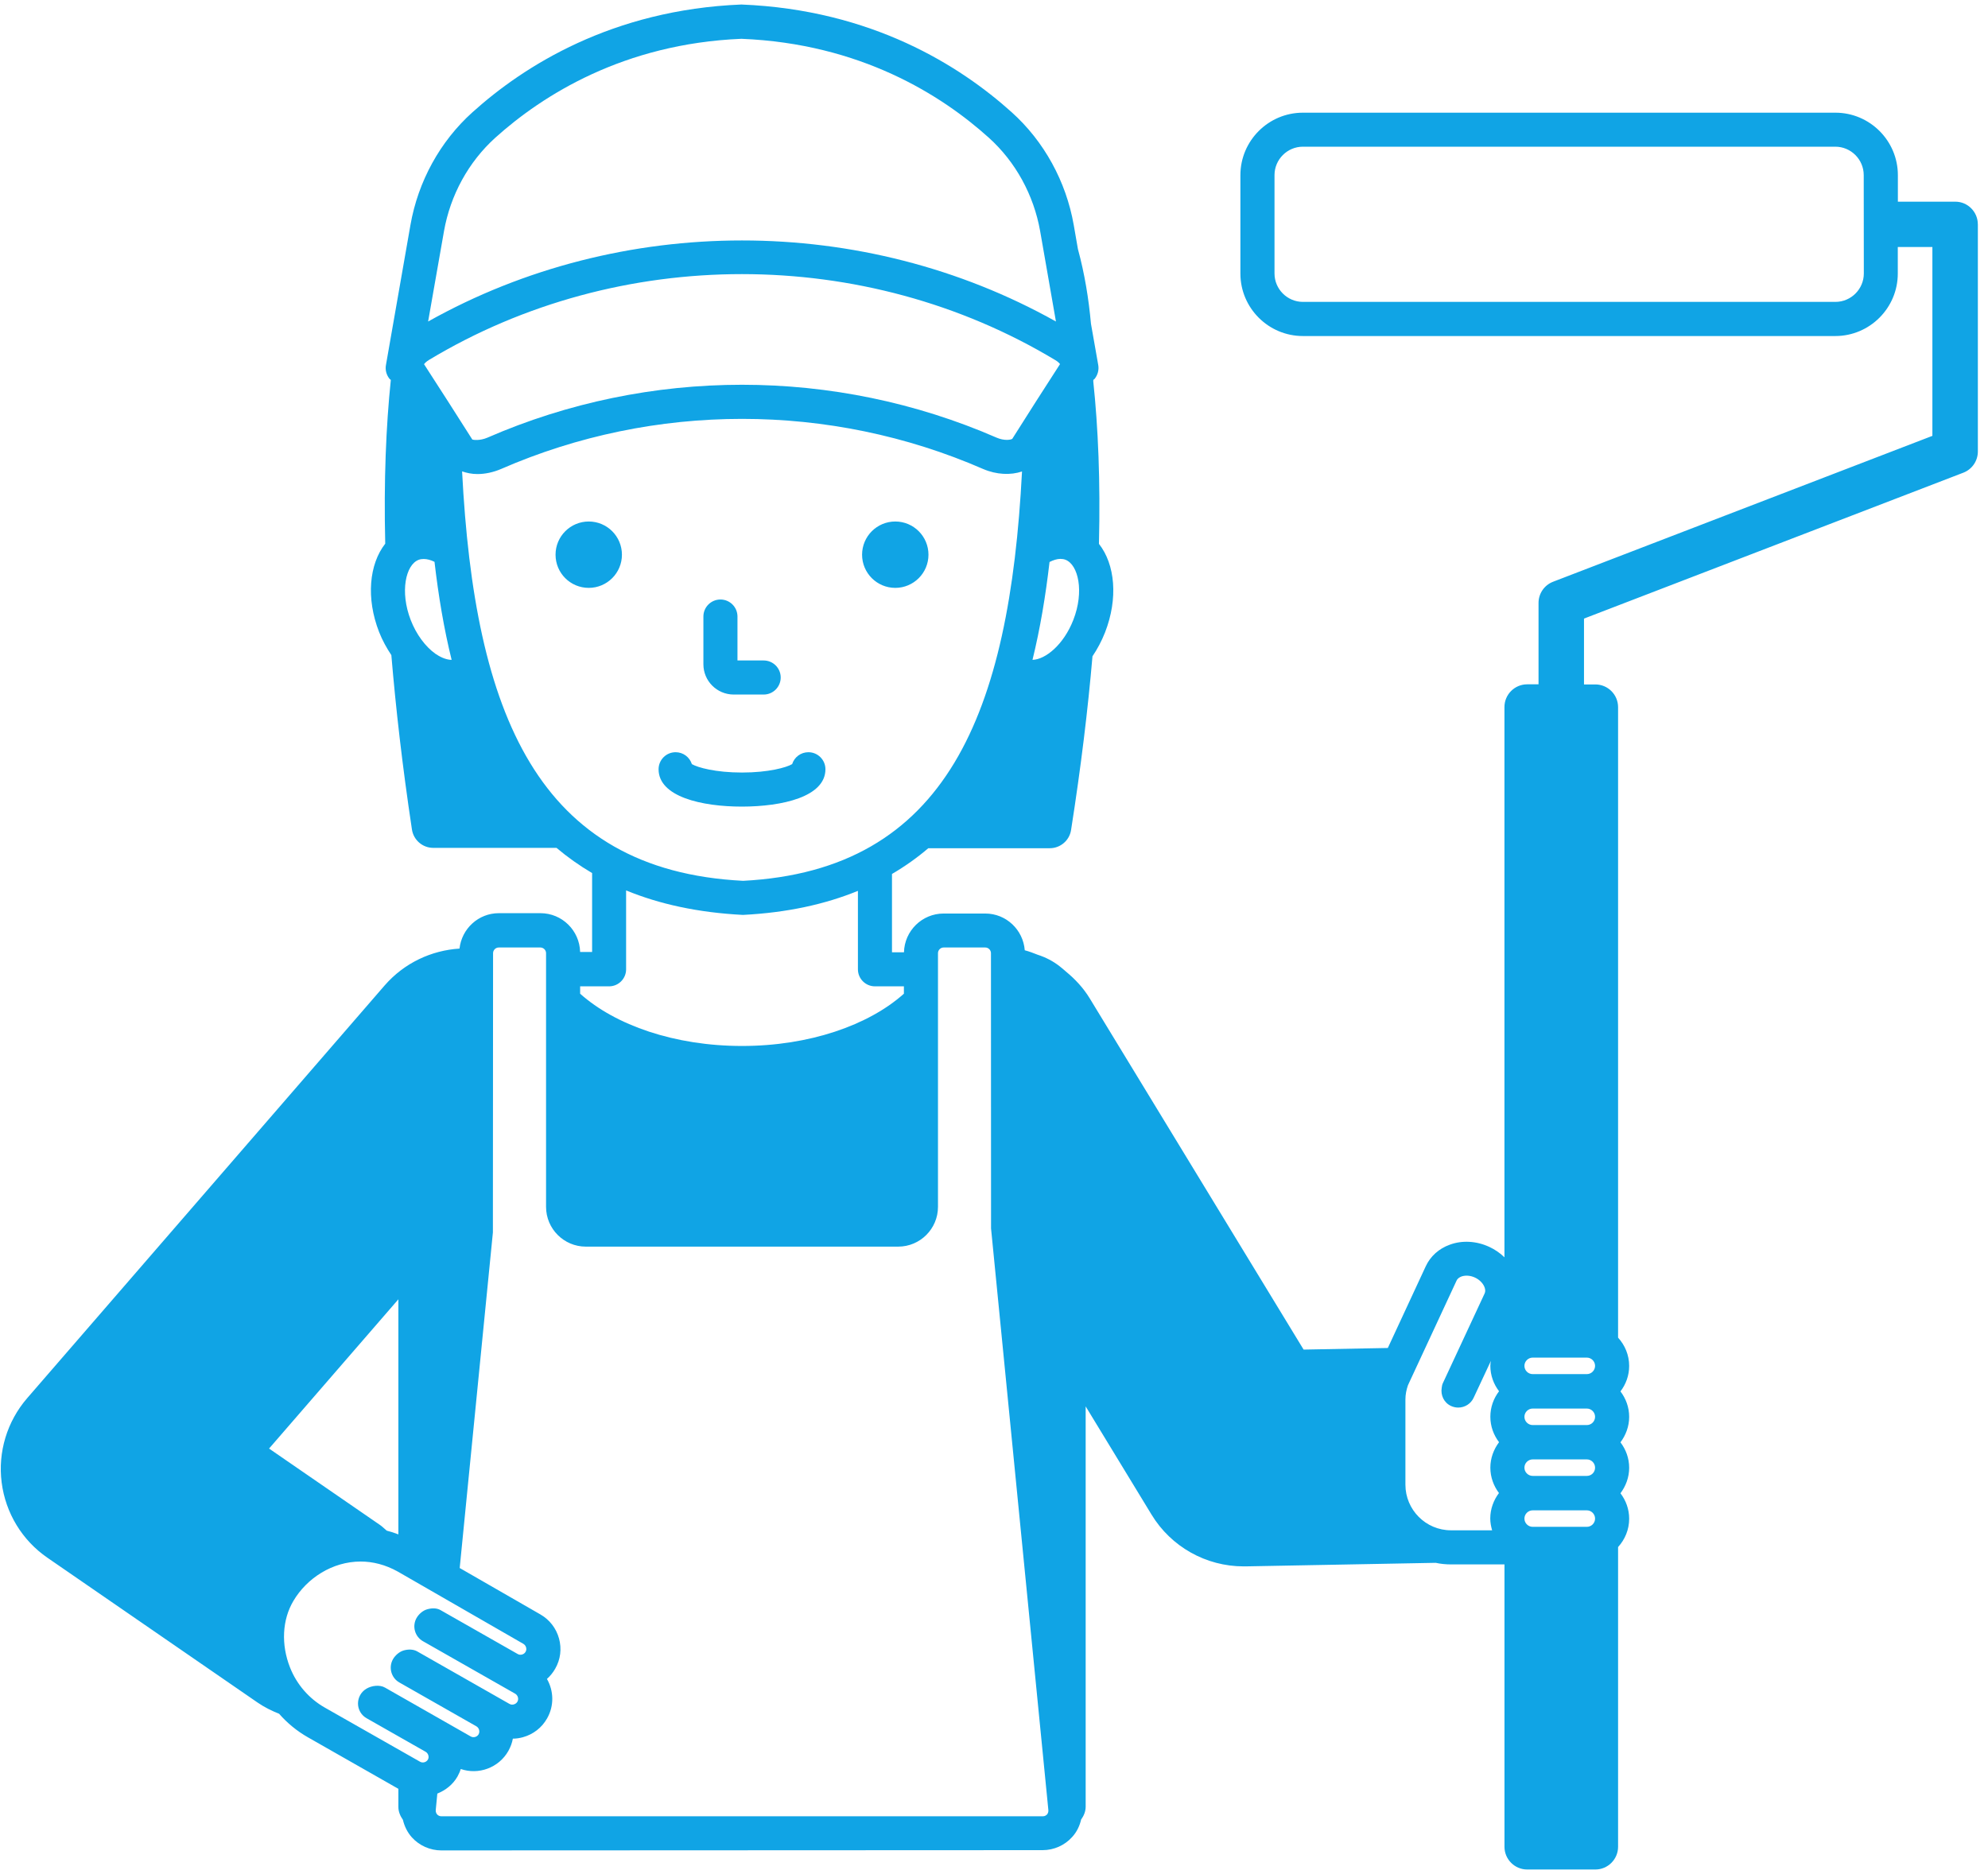 <svg width="140" height="132" viewBox="0 0 140 132" fill="none" xmlns="http://www.w3.org/2000/svg">
<path d="M49.535 46.787V43.425C49.535 42.762 50.073 42.225 50.736 42.225C51.398 42.225 51.935 42.762 51.935 43.425V46.519H53.779C54.442 46.519 54.979 47.056 54.979 47.719C54.979 48.381 54.442 48.919 53.779 48.919H51.66C50.485 48.912 49.535 47.962 49.535 46.787ZM41.461 36.731C40.173 36.731 39.123 37.775 39.123 39.069C39.123 40.362 40.167 41.406 41.461 41.406C42.748 41.406 43.798 40.362 43.798 39.069C43.798 37.781 42.754 36.731 41.461 36.731ZM63.048 41.406C64.335 41.406 65.385 40.362 65.385 39.069C65.385 37.781 64.341 36.731 63.048 36.731C61.76 36.731 60.71 37.775 60.71 39.069C60.71 40.362 61.76 41.406 63.048 41.406ZM58.129 54.181C58.129 53.519 57.591 52.981 56.929 52.981C56.391 52.981 55.941 53.331 55.785 53.819C55.385 54.056 54.123 54.412 52.254 54.412C50.385 54.412 49.123 54.056 48.723 53.819C48.566 53.331 48.117 52.981 47.579 52.981C46.916 52.981 46.379 53.519 46.379 54.181C46.379 56.119 49.416 56.812 52.254 56.812C55.098 56.806 58.129 56.119 58.129 54.181ZM139.286 15.8V31.8C139.286 32.463 138.879 33.057 138.261 33.294L111.549 43.569V48.207H112.349C113.23 48.207 113.949 48.925 113.949 49.807V94.213C114.43 94.744 114.73 95.438 114.73 96.207C114.73 96.882 114.499 97.501 114.117 98.001C114.499 98.501 114.73 99.119 114.73 99.794C114.73 100.469 114.492 101.088 114.117 101.588C114.499 102.088 114.73 102.707 114.73 103.382C114.73 104.057 114.492 104.676 114.117 105.176C114.499 105.676 114.73 106.294 114.73 106.969C114.73 107.738 114.43 108.438 113.949 108.963V130.075C113.949 130.956 113.23 131.675 112.349 131.675H107.549C106.667 131.675 105.949 130.956 105.949 130.075V110.187H102.186C101.817 110.187 101.455 110.15 101.105 110.075L87.724 110.325H87.58C84.93 110.325 82.467 108.943 81.092 106.675L76.455 99.056V127.25C76.455 127.593 76.324 127.893 76.136 128.156C76.03 128.612 75.824 129.043 75.499 129.393C74.967 129.981 74.211 130.312 73.424 130.312L31.08 130.331C30.292 130.331 29.53 129.993 29.005 129.412C28.686 129.056 28.48 128.625 28.373 128.175C28.192 127.912 28.055 127.612 28.055 127.268V125.993L21.68 122.362C20.911 121.925 20.23 121.362 19.655 120.706C19.136 120.499 18.623 120.249 18.142 119.918L3.342 109.718C1.561 108.493 0.392 106.568 0.117 104.418C-0.158 102.275 0.498 100.118 1.911 98.481L27.079 69.418C28.473 67.812 30.391 66.937 32.36 66.812C32.516 65.412 33.691 64.318 35.129 64.318H38.06C39.579 64.318 40.816 65.537 40.854 67.05H41.698V61.493C40.798 60.962 39.96 60.368 39.191 59.718H30.51C29.76 59.718 29.123 59.168 29.01 58.425C28.335 53.95 27.873 49.874 27.56 46.143C27.229 45.643 26.929 45.106 26.698 44.518C25.766 42.131 25.998 39.737 27.129 38.293C27.023 33.843 27.185 30.024 27.523 26.756C27.498 26.731 27.466 26.718 27.441 26.693C27.216 26.425 27.116 26.062 27.179 25.712L28.904 15.85C29.441 12.781 30.991 9.956 33.273 7.906C36.885 4.65 43.104 0.687 52.21 0.318C61.41 0.687 67.629 4.65 71.247 7.906C73.528 9.956 75.078 12.781 75.616 15.85L75.91 17.543C76.385 19.287 76.672 21.062 76.828 22.8L77.341 25.712C77.403 26.062 77.303 26.418 77.078 26.693C77.053 26.718 77.022 26.731 76.997 26.756C76.991 26.8 76.991 26.831 76.991 26.862C77.335 30.112 77.497 33.9 77.391 38.306C78.528 39.749 78.753 42.143 77.822 44.537C77.578 45.156 77.278 45.718 76.935 46.224C76.616 49.943 76.128 53.999 75.428 58.456C75.316 59.193 74.678 59.743 73.928 59.743H65.372C64.591 60.412 63.735 61.018 62.816 61.556V67.074H63.66C63.697 65.562 64.934 64.343 66.453 64.343H69.384C70.859 64.343 72.053 65.487 72.166 66.931C72.478 67.012 72.784 67.131 73.085 67.249C73.653 67.431 74.178 67.706 74.635 68.068C74.747 68.15 74.847 68.249 74.96 68.337C74.997 68.368 75.028 68.4 75.066 68.431C75.703 68.956 76.284 69.568 76.741 70.318L91.803 95.056L97.734 94.943L100.403 89.193C100.728 88.487 101.328 87.943 102.097 87.668C102.972 87.343 103.991 87.406 104.885 87.825C105.285 88.012 105.641 88.256 105.947 88.556V49.799C105.947 48.918 106.666 48.199 107.547 48.199H108.347V42.468C108.347 41.805 108.753 41.212 109.372 40.974L136.084 30.699V17.399H133.647V19.268C133.647 21.693 131.672 23.668 129.247 23.668H91.752C89.327 23.668 87.352 21.693 87.352 19.268V12.337C87.352 9.912 89.327 7.937 91.752 7.937H129.253C131.678 7.937 133.653 9.912 133.653 12.337V14.205H137.69C138.565 14.199 139.284 14.918 139.284 15.799L139.286 15.8ZM131.248 12.332C131.248 11.232 130.348 10.332 129.248 10.332H91.754C90.654 10.332 89.754 11.232 89.754 12.332V19.263C89.754 20.363 90.654 21.263 91.754 21.263H129.255C130.355 21.263 131.255 20.363 131.255 19.263L131.248 12.332ZM74.668 39.364C74.436 39.364 74.18 39.451 73.911 39.582C73.636 41.97 73.249 44.282 72.711 46.476C73.63 46.451 74.911 45.401 75.586 43.664C76.368 41.664 75.936 39.776 75.036 39.426C74.924 39.382 74.799 39.364 74.668 39.364ZM30.149 22.645C43.724 15.033 60.781 15.033 74.362 22.645L73.249 16.276C72.799 13.733 71.518 11.395 69.637 9.701C66.318 6.708 60.599 3.07 52.211 2.733C43.918 3.076 38.199 6.714 34.88 9.701C32.999 11.401 31.718 13.732 31.268 16.276L30.149 22.645ZM29.862 25.651C30.974 27.37 32.111 29.139 33.262 30.958C33.324 30.983 33.78 31.058 34.324 30.826C45.718 25.858 58.786 25.858 70.186 30.826C70.724 31.058 71.186 30.983 71.287 30.908C72.399 29.139 73.536 27.37 74.649 25.645C74.599 25.576 74.499 25.47 74.318 25.364C60.905 17.289 43.593 17.289 30.199 25.358C30.018 25.47 29.912 25.583 29.862 25.651ZM31.805 46.477C31.262 44.277 30.874 41.958 30.599 39.571C30.33 39.44 30.074 39.371 29.837 39.371C29.705 39.371 29.587 39.389 29.474 39.433C28.574 39.783 28.149 41.671 28.924 43.671C29.311 44.671 29.949 45.539 30.662 46.046C30.918 46.221 31.355 46.471 31.805 46.477ZM52.317 62.04C66.692 61.302 71.092 50.227 71.973 33.208C71.173 33.476 70.18 33.439 69.236 33.033C58.442 28.326 46.073 28.326 35.285 33.033C34.729 33.27 34.16 33.389 33.617 33.389C33.229 33.389 32.873 33.314 32.542 33.201C33.417 50.221 37.829 61.3 52.316 62.038L52.317 62.04ZM40.855 69.99C43.336 72.208 47.511 73.671 52.255 73.671C56.998 73.671 61.173 72.208 63.655 69.99V69.471H61.617C60.955 69.471 60.417 68.933 60.417 68.271V62.746C58.111 63.69 55.43 64.283 52.317 64.44C49.148 64.277 46.43 63.677 44.092 62.715V68.271C44.092 68.933 43.555 69.471 42.892 69.471H40.855L40.855 69.99ZM26.761 107.409C26.936 107.528 27.073 107.678 27.236 107.809C27.511 107.878 27.78 107.965 28.055 108.071V91.514L18.948 102.027L26.761 107.409ZM29.973 123.384L25.817 121.021C25.442 120.809 25.211 120.415 25.211 119.984C25.211 119.553 25.436 119.159 25.805 118.94C26.173 118.721 26.742 118.646 27.117 118.865L33.148 122.303C33.342 122.415 33.598 122.34 33.705 122.153C33.811 121.959 33.742 121.703 33.548 121.59L28.123 118.502C27.548 118.178 27.348 117.44 27.673 116.865C27.83 116.59 28.123 116.334 28.43 116.246C28.736 116.159 29.092 116.153 29.373 116.309L35.873 120.009C35.998 120.084 36.123 120.065 36.186 120.046C36.248 120.028 36.361 119.984 36.436 119.859C36.548 119.665 36.473 119.409 36.286 119.296L29.786 115.596C29.511 115.44 29.305 115.178 29.223 114.871C29.136 114.565 29.18 114.234 29.336 113.959C29.492 113.684 29.786 113.428 30.092 113.346C30.398 113.259 30.755 113.246 31.03 113.409L36.455 116.496C36.642 116.609 36.905 116.534 37.011 116.346C37.086 116.221 37.067 116.096 37.048 116.034C37.03 115.971 36.986 115.859 36.861 115.784L28.011 110.69C27.136 110.203 26.248 109.984 25.398 109.984C23.405 109.984 21.605 111.159 20.661 112.759C19.873 114.084 19.786 115.834 20.424 117.446C20.892 118.634 21.761 119.64 22.873 120.271L29.58 124.084C29.773 124.196 30.03 124.121 30.136 123.928C30.236 123.753 30.167 123.496 29.973 123.384ZM73.829 127.496L69.792 86.522L69.786 67.135C69.786 66.916 69.605 66.735 69.386 66.735H66.454C66.236 66.735 66.055 66.916 66.055 67.135V85.004C66.055 86.547 64.798 87.804 63.255 87.804H41.255C39.711 87.804 38.455 86.547 38.455 85.004V67.135C38.455 66.916 38.273 66.735 38.054 66.735H35.123C34.905 66.735 34.723 66.916 34.723 67.135L34.711 86.804L32.373 110.44L38.055 113.709C38.698 114.078 39.167 114.678 39.367 115.403C39.567 116.128 39.473 116.884 39.098 117.534C38.942 117.809 38.742 118.053 38.517 118.253C38.998 119.09 39.036 120.147 38.523 121.04C38.155 121.69 37.548 122.159 36.823 122.359C36.592 122.422 36.355 122.459 36.117 122.459C36.061 122.759 35.955 123.047 35.798 123.328C35.123 124.515 33.698 125.028 32.448 124.597C32.392 124.778 32.311 124.953 32.217 125.128C31.886 125.703 31.373 126.097 30.798 126.328L30.686 127.49C30.673 127.64 30.742 127.747 30.786 127.797C30.83 127.847 30.93 127.928 31.086 127.928H73.436C73.593 127.928 73.686 127.847 73.736 127.797C73.774 127.753 73.842 127.646 73.829 127.496ZM104.954 103.372C104.954 102.697 105.192 102.078 105.567 101.578C105.185 101.078 104.954 100.459 104.954 99.784C104.954 99.109 105.185 98.49 105.567 97.99C105.185 97.49 104.954 96.871 104.954 96.197C104.954 96.078 104.973 95.965 104.992 95.853L103.779 98.447C103.579 98.884 103.142 99.14 102.692 99.14C102.523 99.14 102.348 99.103 102.185 99.028C101.685 98.796 101.442 98.265 101.529 97.746C101.548 97.64 101.554 97.534 101.604 97.434L104.548 91.109C104.635 90.922 104.579 90.728 104.517 90.597C104.398 90.347 104.167 90.122 103.873 89.984C103.554 89.834 103.192 89.809 102.917 89.909C102.804 89.953 102.654 90.034 102.579 90.19L99.248 97.359L99.148 97.578C99.042 97.89 98.973 98.222 98.973 98.572V104.572C98.973 106.34 100.41 107.784 102.179 107.784H105.079C105.004 107.522 104.948 107.24 104.948 106.953C104.948 106.278 105.185 105.659 105.56 105.159C105.192 104.665 104.954 104.053 104.954 103.372ZM112.329 106.959C112.329 106.64 112.067 106.378 111.748 106.378H107.936C107.617 106.378 107.354 106.64 107.354 106.959C107.354 107.278 107.617 107.54 107.936 107.54H111.748C112.073 107.54 112.329 107.278 112.329 106.959ZM112.329 103.372C112.329 103.053 112.067 102.79 111.748 102.79H107.936C107.617 102.79 107.354 103.053 107.354 103.372C107.354 103.69 107.617 103.953 107.936 103.953H111.748C112.073 103.953 112.329 103.697 112.329 103.372ZM112.329 99.79C112.329 99.472 112.067 99.209 111.748 99.209H107.936C107.617 99.209 107.354 99.472 107.354 99.79C107.354 100.109 107.617 100.372 107.936 100.372H111.748C112.073 100.372 112.329 100.109 112.329 99.79ZM107.936 95.621C107.617 95.621 107.354 95.884 107.354 96.203C107.354 96.522 107.617 96.784 107.936 96.784H111.748C112.067 96.784 112.329 96.522 112.329 96.203C112.329 95.884 112.067 95.621 111.748 95.621H107.936Z" fill="#10A4E5"/>
</svg>
